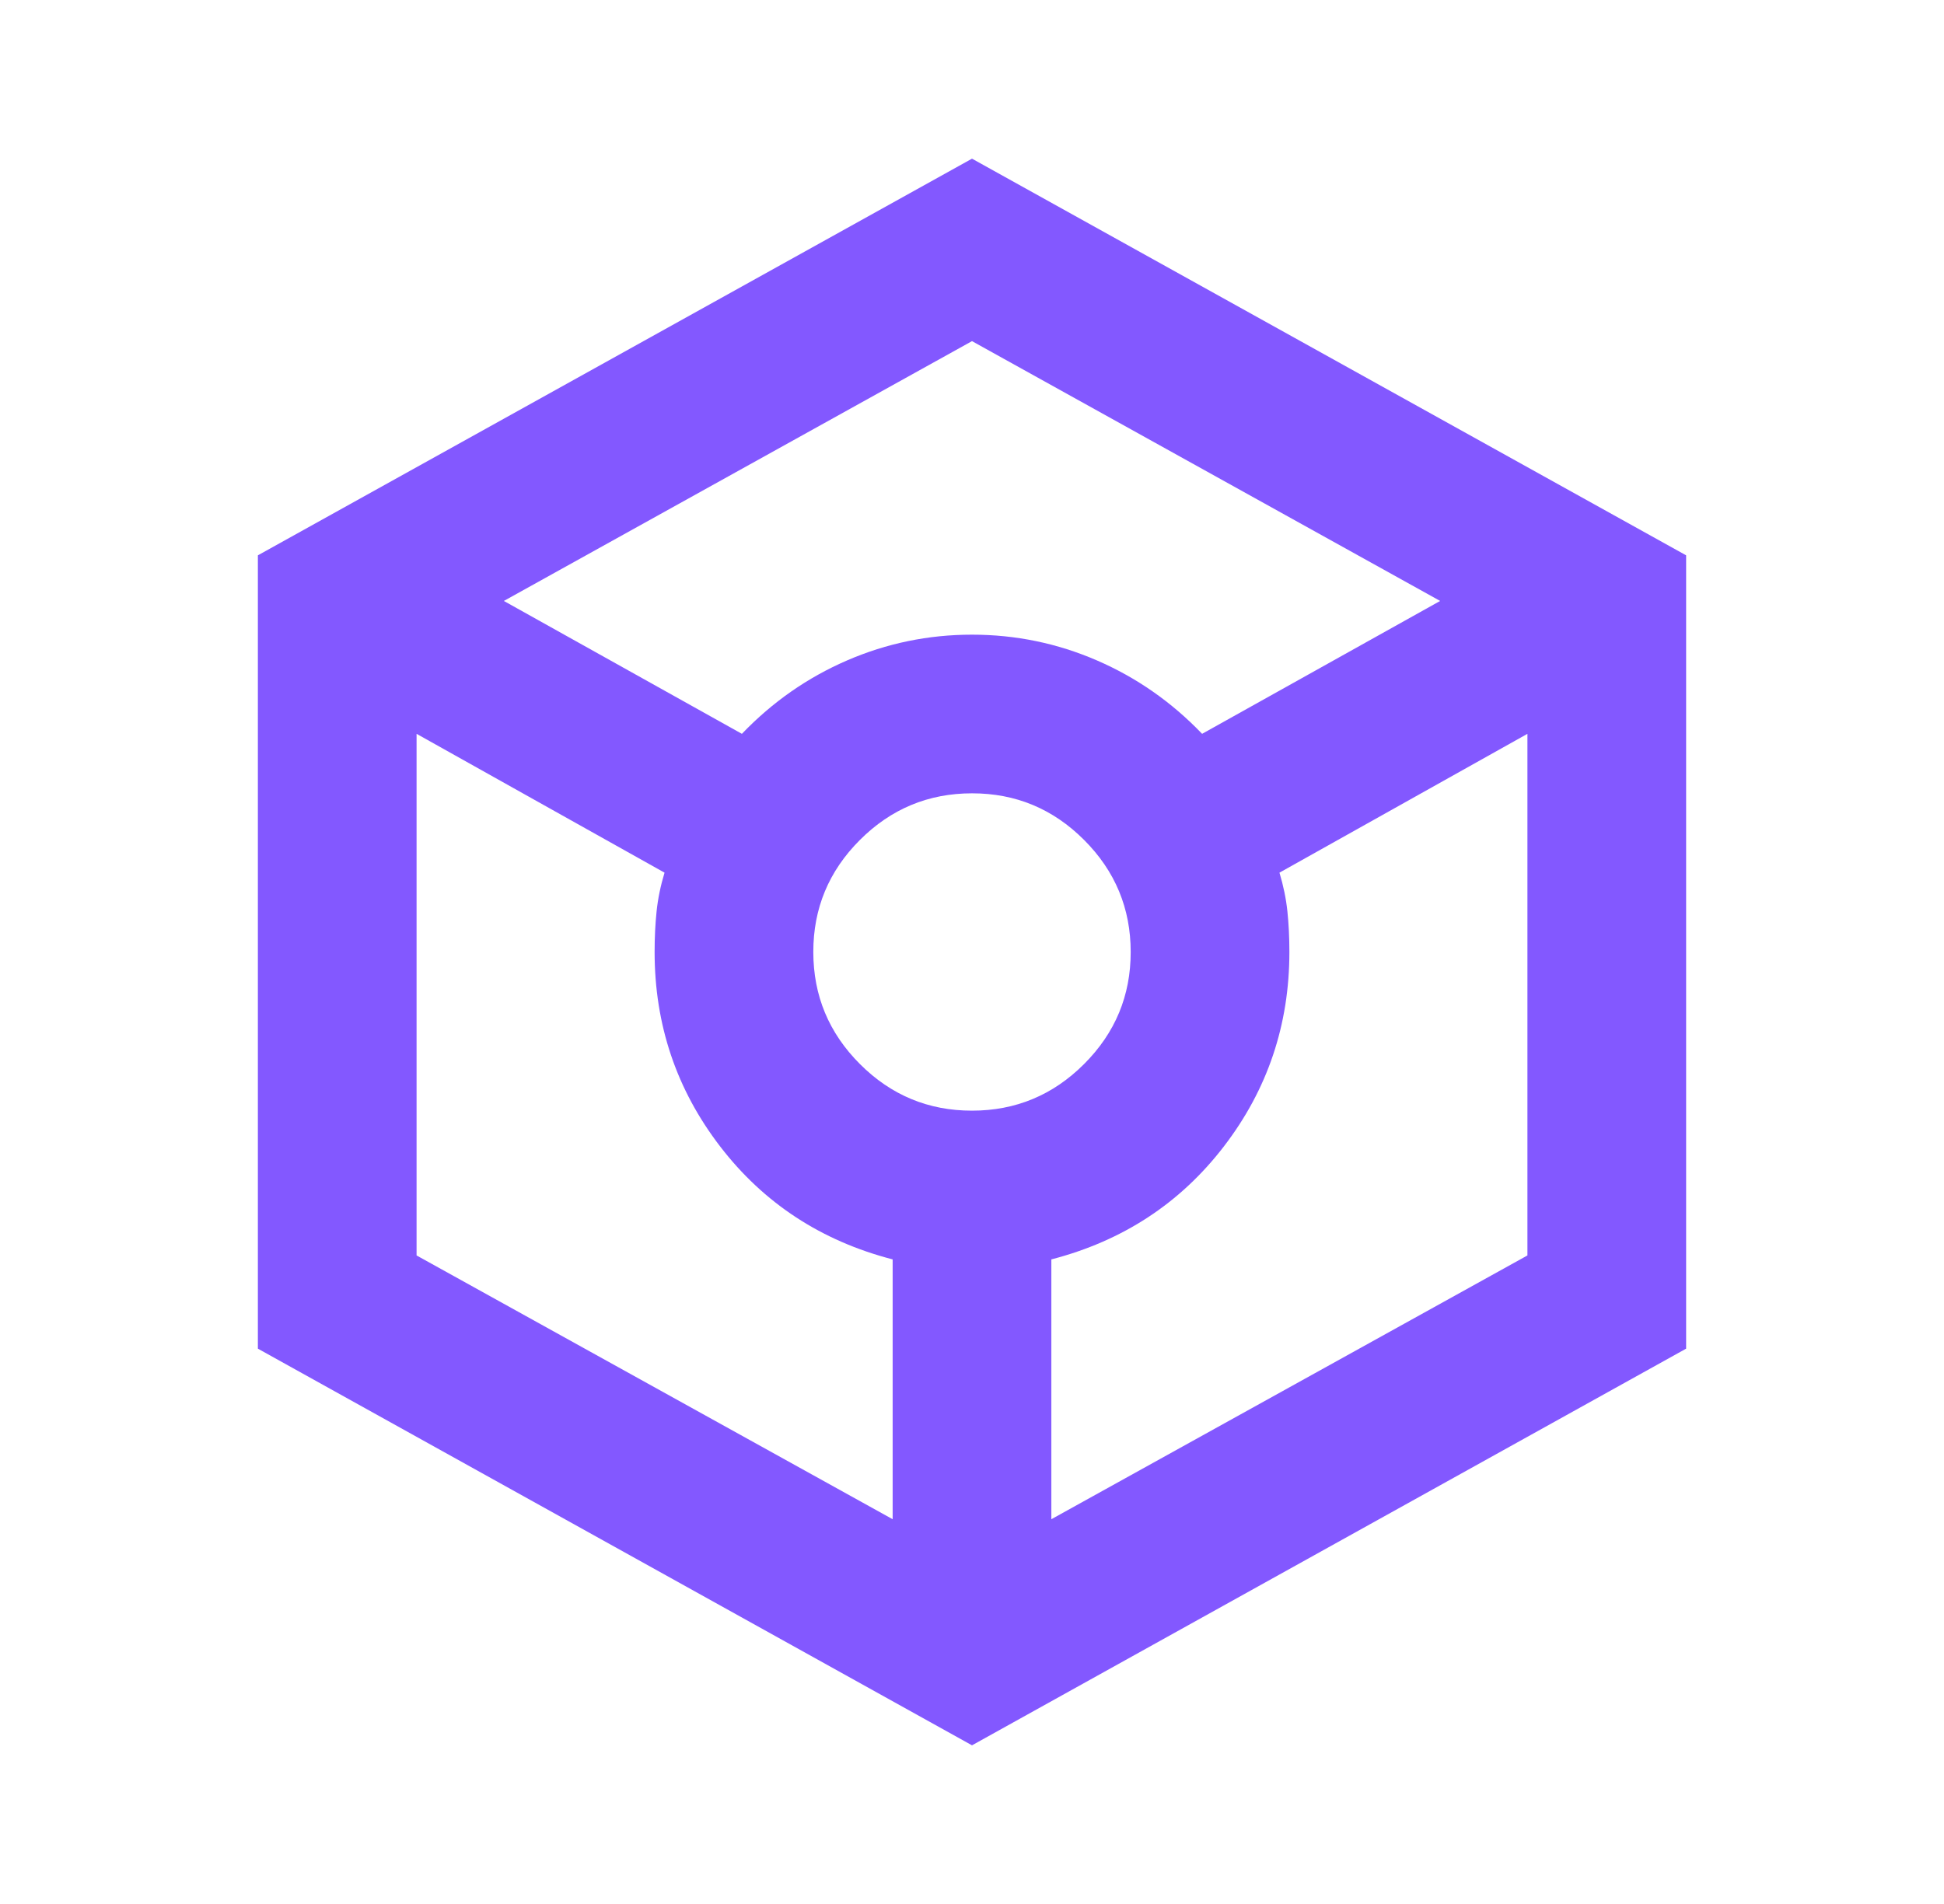 <svg width="49" height="48" viewBox="0 0 49 48" fill="none" xmlns="http://www.w3.org/2000/svg">
<g id="material-symbols:token-outline">
<path id="Vector" d="M24.5 44L6.5 34V14L24.5 4L42.5 14V34L24.5 44ZM18.7 18.5C19.467 17.7 20.35 17.083 21.35 16.65C22.35 16.217 23.4 16 24.5 16C25.6 16 26.65 16.217 27.65 16.65C28.65 17.083 29.533 17.7 30.3 18.5L36.3 15.15L24.5 8.6L12.7 15.15L18.7 18.5ZM22.5 38.3V31.75C20.7 31.283 19.25 30.333 18.15 28.9C17.05 27.467 16.5 25.833 16.5 24C16.5 23.633 16.517 23.291 16.55 22.974C16.583 22.657 16.65 22.332 16.75 22L10.5 18.5V31.65L22.5 38.3ZM24.5 28C25.6 28 26.542 27.608 27.326 26.824C28.11 26.04 28.501 25.099 28.5 24C28.5 22.9 28.108 21.958 27.324 21.174C26.54 20.39 25.599 19.999 24.5 20C23.4 20 22.458 20.392 21.674 21.176C20.89 21.96 20.499 22.901 20.5 24C20.5 25.1 20.892 26.042 21.676 26.826C22.46 27.61 23.401 28.001 24.5 28ZM26.5 38.3L38.5 31.65V18.5L32.25 22C32.35 22.333 32.417 22.659 32.45 22.976C32.483 23.293 32.5 23.635 32.5 24C32.5 25.833 31.95 27.467 30.85 28.9C29.75 30.333 28.3 31.283 26.5 31.75V38.3Z" fill="#8358FF"/>
</g>
</svg>
